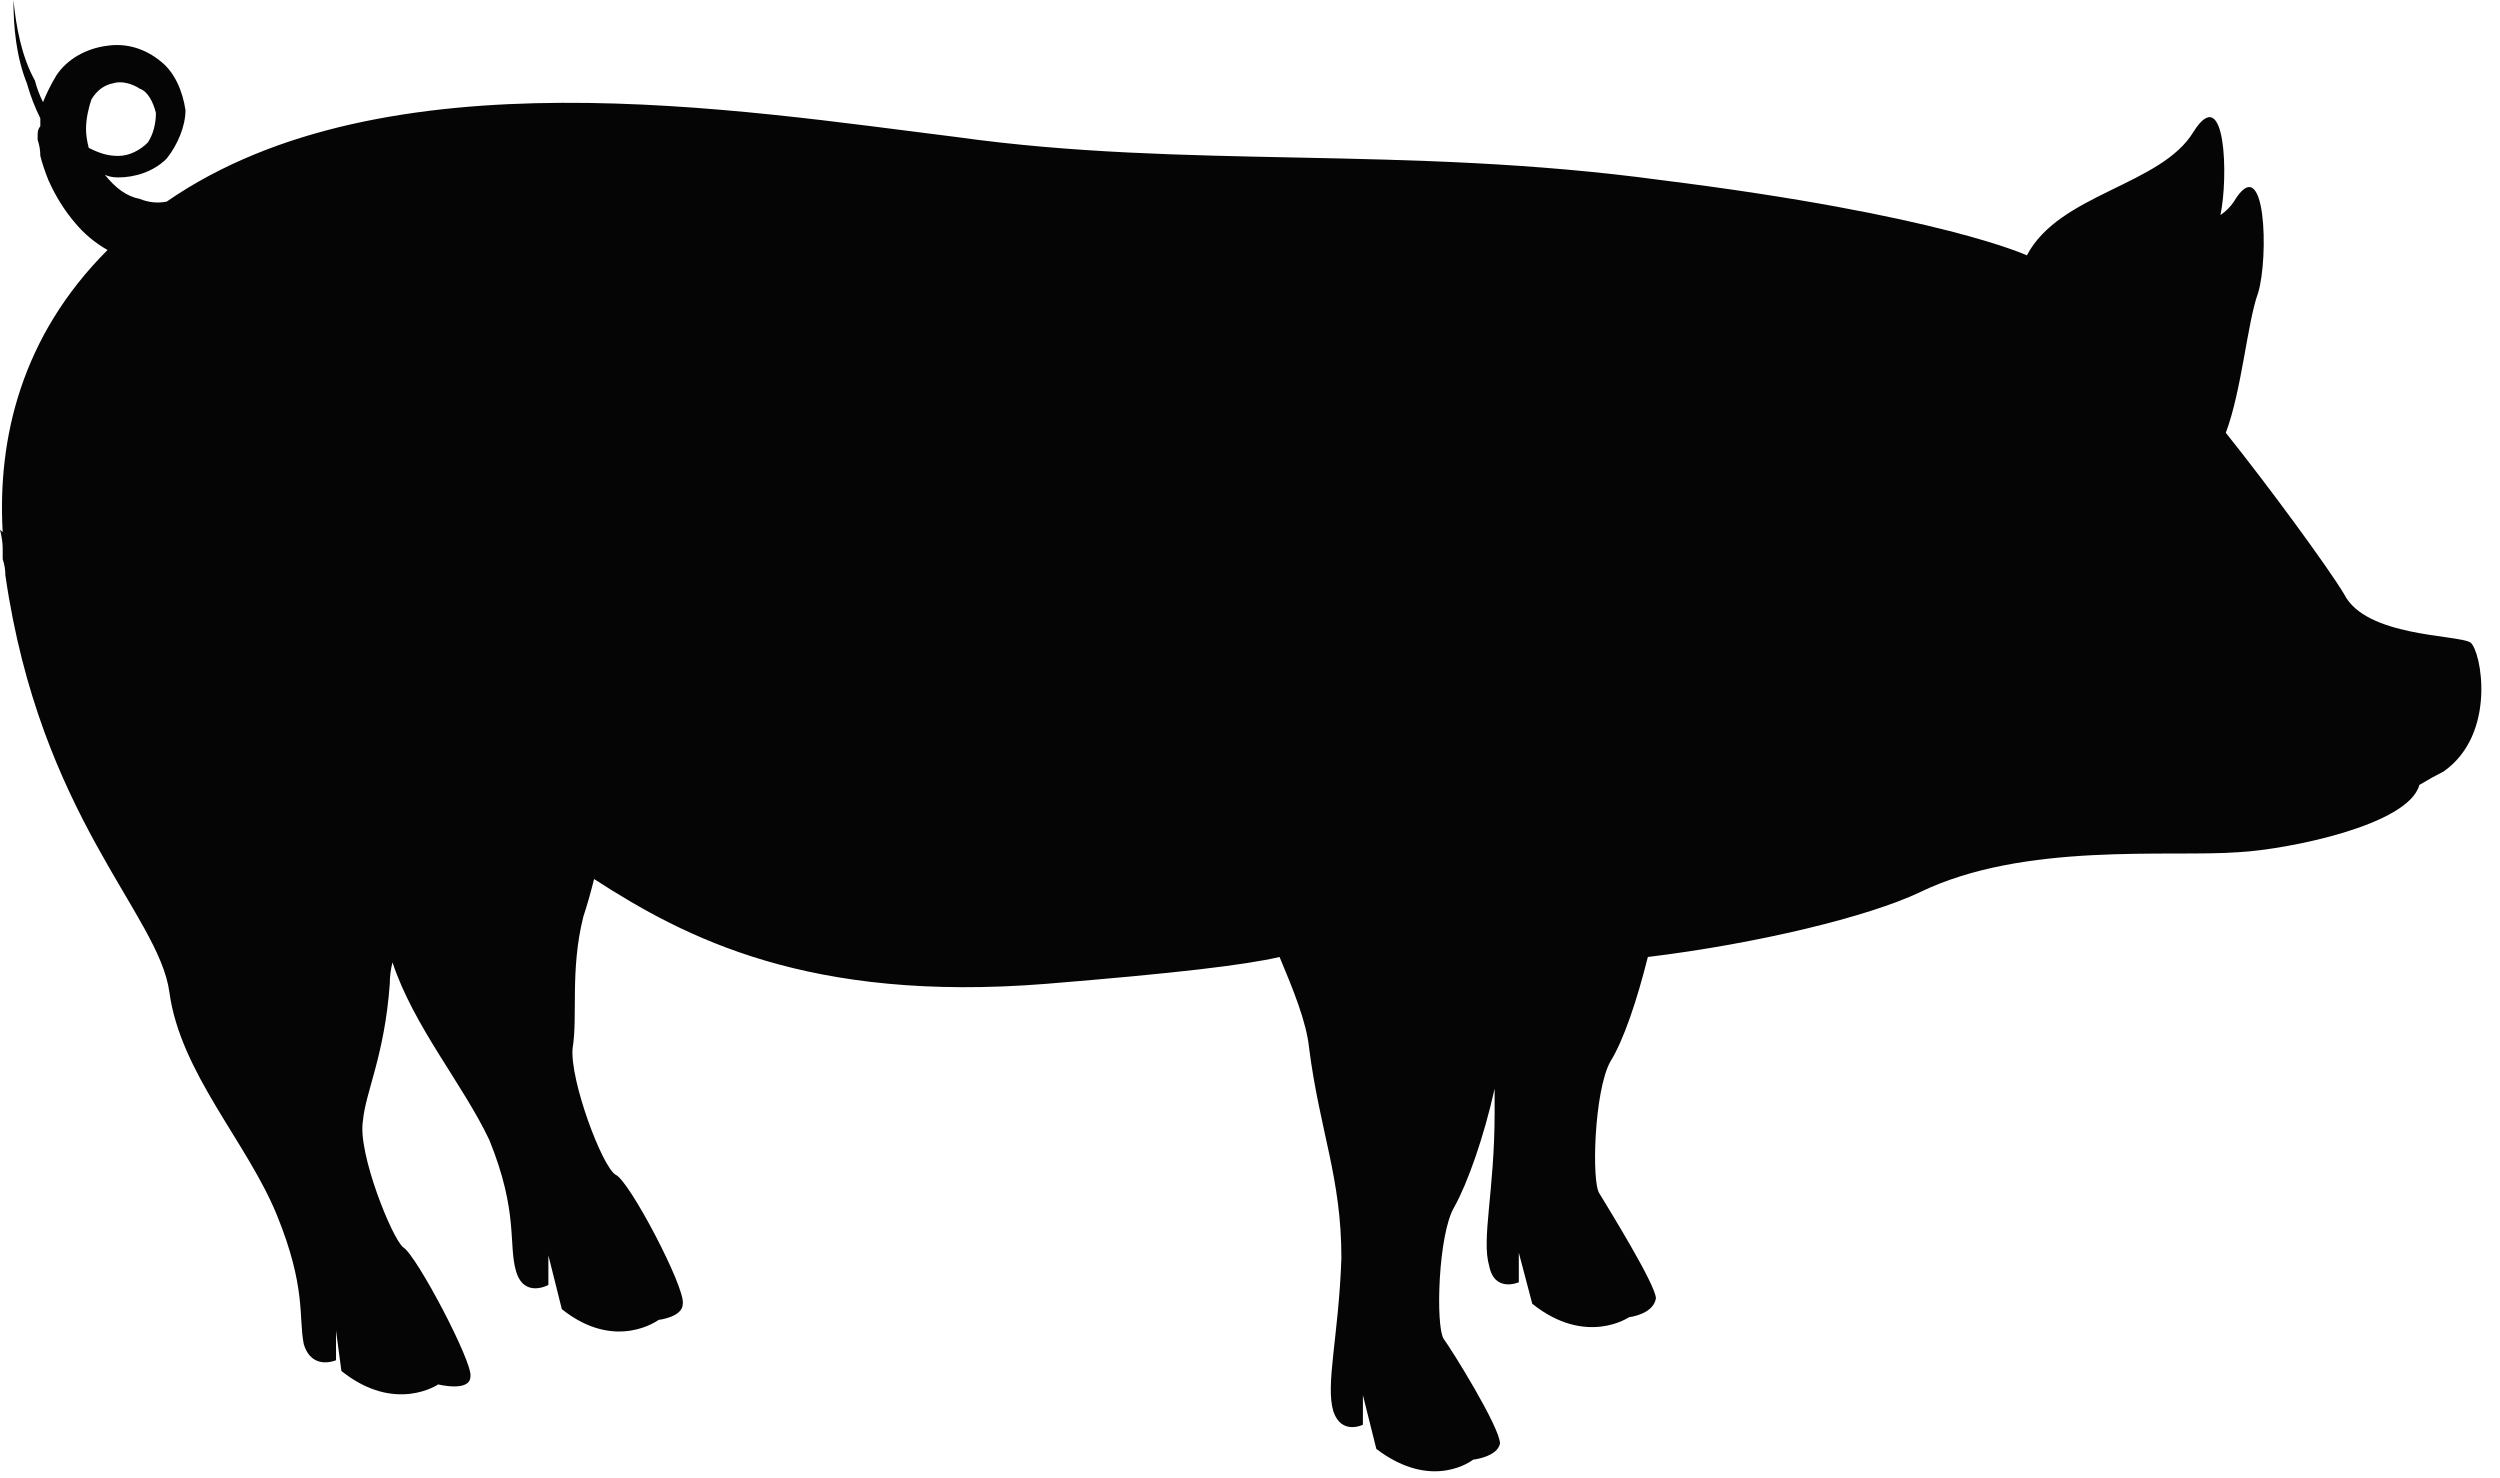 <?xml version="1.0" encoding="UTF-8"?>
<svg xmlns="http://www.w3.org/2000/svg" width="93" height="55" viewBox="0 0 93 55" fill="none">
  <path fill-rule="evenodd" clip-rule="evenodd" d="M90.9 28.7C90.633 28.833 90.333 29 90 29.2C89.6 30.7 85.1 31.6 83.3 31.7C80.7 31.9 75.3 31.3 71.4 33.2C69.5 34.1 65.4 35.1 61.3 35.6C60.9 37.2 60.4 38.7 59.9 39.5C59.3 40.6 59.2 44 59.5 44.4C59.8 44.9 61.6 47.8 61.6 48.3C61.5 48.9 60.6 49 60.6 49C60.6 49 59 50.1 57 48.5L56.5 46.6V47.7C56.5 47.7 55.6 48.1 55.4 47.1C55.1 46.1 55.6 44.3 55.6 41.4C55.6 41.133 55.6 40.833 55.6 40.5C55.2 42.3 54.6 44 54.1 44.9C53.5 45.9 53.4 49.3 53.7 49.8C54 50.2 55.8 53.1 55.8 53.7C55.7 54.2 54.8 54.3 54.8 54.3C54.8 54.3 53.3 55.5 51.2 53.9L50.7 51.9V53C50.7 53 49.9 53.4 49.6 52.5C49.3 51.5 49.8 49.7 49.9 46.8C49.9 43.8 49.1 42.1 48.7 39C48.6 38 48.1 36.8 47.6 35.6C46.3 35.9 43.8 36.2 38.9 36.6C30.1 37.3 25.5 34.9 22.1 32.7C21.967 33.233 21.833 33.7 21.7 34.1C21.2 36.1 21.5 37.8 21.3 39C21.2 40.2 22.4 43.4 22.9 43.7C23.4 43.9 25.5 47.9 25.4 48.5C25.4 49 24.5 49.1 24.5 49.1C24.5 49.1 22.9 50.3 20.9 48.7L20.4 46.7V47.8C20.4 47.8 19.5 48.3 19.2 47.3C18.9 46.3 19.3 45.1 18.2 42.4C17.2 40.3 15.4 38.2 14.6 35.8C14.533 36.067 14.5 36.333 14.5 36.6C14.3 39.3 13.6 40.6 13.5 41.7C13.3 42.9 14.6 46.1 15 46.4C15.5 46.7 17.6 50.7 17.5 51.2C17.5 51.8 16.3 51.5 16.3 51.5C16.3 51.5 14.7 52.6 12.7 51L12.5 49.5V50.6C12.5 50.6 11.6 51 11.3 50C11.1 49 11.4 47.9 10.3 45.2C9.2 42.5 6.7 39.9 6.3 36.9C5.9 34 1.5 30.4 0.2 21.4C0.2 21.2 0.167 21 0.1 20.8C0.1 20.667 0.1 20.567 0.1 20.5C0.1 20.5 0.1 20.467 0.1 20.4C0.1 20.2 0.067 19.967 0 19.7L0.1 19.8C-0.1 16.3 0.8 12.5 4 9.3C3.533 9.033 3.133 8.7 2.8 8.3C2.4 7.833 2.067 7.3 1.8 6.7C1.667 6.367 1.567 6.067 1.5 5.8C1.5 5.6 1.467 5.4 1.4 5.2C1.4 5.133 1.4 5.067 1.4 5C1.4 4.867 1.433 4.767 1.5 4.7C1.5 4.633 1.5 4.533 1.5 4.4C1.3 4 1.133 3.567 1 3.1C0.6 2.1 0.5 1 0.5 0C0.6 1 0.8 2.1 1.3 3C1.367 3.267 1.467 3.533 1.6 3.8C1.733 3.467 1.9 3.133 2.1 2.8C2.5 2.2 3.2 1.8 4 1.7C4.7 1.6 5.4 1.8 6 2.3C6.5 2.7 6.8 3.4 6.9 4.1C6.9 4.7 6.6 5.4 6.2 5.9C5.7 6.4 5 6.6 4.4 6.6C4.2 6.6 4.033 6.567 3.9 6.5C4.3 7 4.7 7.3 5.2 7.4C5.533 7.533 5.867 7.567 6.2 7.5C14.3 1.9 27.5 4.1 35.6 5.1C44.2 6.3 52.2 5.4 61.8 6.7C72.2 8 75.4 9.5 75.4 9.5C76.6 7.2 80.4 6.9 81.6 4.9C82.8 3 82.9 6.6 82.6 8C82.8 7.867 82.967 7.7 83.1 7.5C84.3 5.5 84.4 9.6 84 10.9C83.6 12 83.4 14.5 82.8 16.1C84.4 18.1 86.6 21.1 87.2 22.1C88 23.7 91.4 23.6 91.9 23.9C92.3 24.2 92.9 27.3 90.9 28.7ZM3.2 4.8C3.2 5 3.233 5.233 3.3 5.5C3.7 5.7 4 5.8 4.4 5.8C4.8 5.8 5.2 5.6 5.5 5.3C5.7 5 5.8 4.6 5.8 4.2C5.7 3.8 5.5 3.4 5.2 3.3C4.9 3.1 4.5 3 4.2 3.1C3.867 3.167 3.6 3.367 3.4 3.7C3.3 4 3.2 4.4 3.2 4.8Z" fill="#050505"></path>
</svg>
